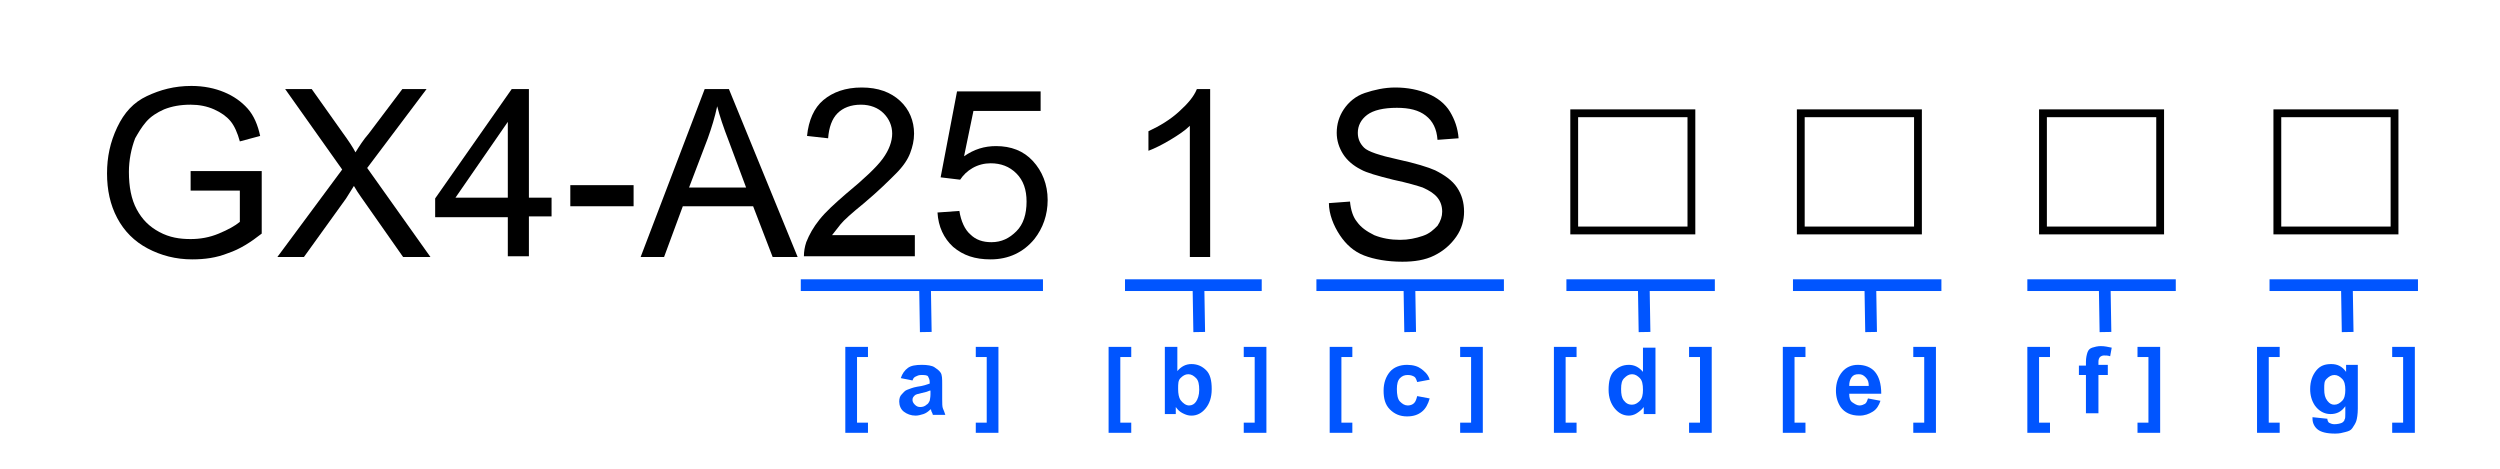 <?xml version="1.0" encoding="utf-8"?>
<!-- Generator: Adobe Illustrator 27.1.1, SVG Export Plug-In . SVG Version: 6.00 Build 0)  -->
<svg version="1.1" id="レイヤー_1" xmlns="http://www.w3.org/2000/svg" xmlns:xlink="http://www.w3.org/1999/xlink" x="0px"
	 y="0px" width="320px" height="60px" viewBox="0 0 320 60" enable-background="new 0 0 320 60" xml:space="preserve">
<path fill="none" d="z"/>
<g>
	<g transform="translate(-0.5 -0.5)">
		<g enable-background="new    ">
			<path d="M24.9,24.9v-2.5l9.1,0v8c-1.4,1.1-2.8,2-4.3,2.5c-1.5,0.6-3,0.8-4.6,0.8c-2.1,0-4-0.5-5.7-1.4c-1.7-0.9-3-2.2-3.9-3.9
				s-1.3-3.6-1.3-5.7c0-2.1,0.4-4,1.3-5.9s2.1-3.2,3.8-4s3.5-1.3,5.7-1.3c1.6,0,3,0.3,4.2,0.8s2.2,1.2,3,2.1s1.3,2.1,1.6,3.5
				l-2.6,0.7c-0.3-1.1-0.7-2-1.2-2.6s-1.2-1.1-2.1-1.5c-0.9-0.4-1.9-0.6-3-0.6c-1.3,0-2.4,0.2-3.4,0.6c-0.9,0.4-1.7,0.9-2.3,1.6
				s-1,1.4-1.4,2.1C17.3,19.5,17,21,17,22.5c0,1.9,0.3,3.5,1,4.8s1.6,2.2,2.9,2.9s2.6,0.9,4,0.9c1.2,0,2.4-0.2,3.6-0.7
				c1.2-0.5,2.1-1,2.7-1.5v-4H24.9z"/>
			<path d="M36,33.4l8.3-11.2L37,11.9h3.4l3.9,5.5c0.8,1.1,1.4,2,1.7,2.6c0.5-0.8,1-1.6,1.7-2.4l4.3-5.7h3.1L47.5,22l8.1,11.4h-3.5
				l-5.4-7.7c-0.3-0.4-0.6-0.9-0.9-1.4c-0.5,0.8-0.8,1.3-1,1.6l-5.4,7.5H36z"/>
			<path d="M65.5,33.4v-5.1h-9.3v-2.4L66,11.9h2.2v13.9h2.9v2.4h-2.9v5.1H65.5z M65.5,25.8v-9.7l-6.7,9.7H65.5z"/>
			<path d="M73.5,26.9v-2.7h8.1v2.7H73.5z"/>
			<path d="M82.5,33.4l8.2-21.5h3.1l8.8,21.5h-3.2l-2.5-6.5h-9l-2.4,6.5H82.5z M88.7,24.5H96l-2.2-5.9c-0.7-1.8-1.2-3.3-1.5-4.5
				c-0.3,1.4-0.7,2.7-1.2,4.1L88.7,24.5z"/>
			<path d="M117.6,30.8v2.5h-14.2c0-0.6,0.1-1.2,0.3-1.8c0.4-1,0.9-1.9,1.7-2.9s1.9-2,3.4-3.3c2.3-1.9,3.9-3.4,4.7-4.5
				c0.8-1.1,1.2-2.2,1.2-3.2c0-1-0.4-1.9-1.1-2.6c-0.7-0.7-1.7-1.1-2.9-1.1c-1.3,0-2.3,0.4-3,1.1s-1.1,1.8-1.2,3.2l-2.7-0.3
				c0.2-2,0.9-3.6,2.1-4.6s2.8-1.6,4.9-1.6c2.1,0,3.7,0.6,4.9,1.7s1.8,2.6,1.8,4.2c0,0.9-0.2,1.7-0.5,2.5s-0.9,1.7-1.8,2.6
				s-2.2,2.2-4.1,3.8c-1.6,1.3-2.6,2.2-3,2.7c-0.4,0.5-0.8,1-1.1,1.4H117.6z"/>
			<path d="M120.5,27.7l2.8-0.2c0.2,1.3,0.7,2.4,1.4,3c0.7,0.7,1.6,1,2.7,1c1.3,0,2.3-0.5,3.2-1.4s1.3-2.2,1.3-3.8
				c0-1.5-0.4-2.7-1.3-3.6s-2-1.3-3.3-1.3c-0.8,0-1.6,0.2-2.3,0.6s-1.2,0.9-1.6,1.5l-2.5-0.3l2.1-11h10.7v2.5h-8.6l-1.2,5.8
				c1.3-0.9,2.6-1.3,4.1-1.3c1.9,0,3.5,0.6,4.7,1.9s1.9,3,1.9,5c0,1.9-0.6,3.6-1.7,5c-1.4,1.7-3.3,2.6-5.6,2.6c-2,0-3.5-0.5-4.8-1.6
				C121.3,31,120.6,29.5,120.5,27.7z"/>
			<path d="M155.4,33.4h-2.6V16.6c-0.6,0.6-1.5,1.2-2.5,1.8s-2,1.1-2.8,1.4v-2.5c1.5-0.7,2.8-1.5,3.9-2.5s1.9-1.9,2.3-2.9h1.7V33.4z
				"/>
			<path d="M170.6,26.5l2.7-0.2c0.1,1.1,0.4,2,0.9,2.6c0.5,0.7,1.2,1.2,2.2,1.7c1,0.4,2.1,0.6,3.3,0.6c1.1,0,2-0.2,2.9-0.5
				s1.4-0.8,1.9-1.3c0.4-0.6,0.6-1.2,0.6-1.8c0-0.7-0.2-1.3-0.6-1.8c-0.4-0.5-1-0.9-1.9-1.3c-0.6-0.2-1.9-0.6-3.8-1
				c-2-0.5-3.4-0.9-4.1-1.3c-1-0.5-1.8-1.2-2.3-2c-0.5-0.8-0.8-1.7-0.8-2.7c0-1.1,0.3-2.1,0.9-3c0.6-0.9,1.5-1.7,2.7-2.1
				s2.5-0.7,3.9-0.7c1.6,0,3,0.3,4.2,0.8c1.2,0.5,2.2,1.3,2.8,2.3s1,2.1,1.1,3.4l-2.7,0.2c-0.1-1.4-0.6-2.4-1.5-3.1s-2.1-1-3.7-1
				c-1.7,0-3,0.3-3.8,0.9c-0.8,0.6-1.2,1.4-1.2,2.3c0,0.8,0.3,1.4,0.8,1.9c0.5,0.5,2,1,4.3,1.5s3.9,1,4.8,1.4
				c1.2,0.6,2.2,1.3,2.8,2.2c0.6,0.9,0.9,1.9,0.9,3.1c0,1.1-0.3,2.2-1,3.2c-0.7,1-1.6,1.8-2.8,2.4c-1.2,0.6-2.6,0.8-4.1,0.8
				c-1.9,0-3.6-0.3-4.9-0.8s-2.3-1.4-3.1-2.6S170.6,27.9,170.6,26.5z"/>
		</g>
	</g>
	<rect x="201.5" y="14.5" pointer-events="none" fill="none" stroke="#000000" width="15" height="15"/>
	<rect x="230.5" y="14.5" pointer-events="none" fill="none" stroke="#000000" width="15" height="15"/>
	<rect x="261.5" y="14.5" pointer-events="none" fill="none" stroke="#000000" width="15" height="15"/>
	<rect x="291.5" y="14.5" pointer-events="none" fill="none" stroke="#000000" width="15" height="15"/>
	<g transform="translate(-0.5 -0.5)">
		<g enable-background="new    ">
			<path fill="#0055FF" d="M108.7,55.9v-11h2.9v1.3h-1.4v8.4h1.4v1.3H108.7z"/>
			<path fill="#0055FF" d="M117.3,49.2l-1.5-0.3c0.2-0.6,0.5-1,0.9-1.3s1-0.4,1.8-0.4c0.7,0,1.3,0.1,1.6,0.3s0.6,0.4,0.8,0.7
				s0.2,0.8,0.2,1.5l0,1.9c0,0.5,0,1,0.1,1.2s0.2,0.5,0.3,0.8h-1.6c0-0.1-0.1-0.3-0.2-0.5c0-0.1,0-0.2-0.1-0.2
				c-0.3,0.3-0.6,0.5-0.9,0.6s-0.7,0.2-1,0.2c-0.6,0-1.1-0.2-1.5-0.5s-0.6-0.8-0.6-1.3c0-0.4,0.1-0.7,0.3-0.9s0.4-0.5,0.7-0.6
				s0.7-0.3,1.3-0.4c0.8-0.1,1.3-0.3,1.6-0.4v-0.2c0-0.3-0.1-0.5-0.2-0.7s-0.5-0.2-0.9-0.2c-0.3,0-0.5,0.1-0.7,0.2
				S117.4,48.9,117.3,49.2z M119.5,50.5c-0.2,0.1-0.5,0.2-1,0.3s-0.8,0.2-0.9,0.3c-0.2,0.2-0.3,0.3-0.3,0.6c0,0.2,0.1,0.4,0.3,0.6
				s0.4,0.3,0.7,0.3c0.3,0,0.6-0.1,0.8-0.3c0.2-0.1,0.3-0.3,0.4-0.5c0-0.1,0.1-0.4,0.1-0.8V50.5z"/>
			<path fill="#0055FF" d="M128.3,44.9v11h-2.9v-1.3h1.4v-8.4h-1.4v-1.3H128.3z"/>
		</g>
	</g>
	<g transform="translate(-0.5 -0.5)">
		<g enable-background="new    ">
			<path fill="#0055FF" d="M142.4,55.9v-11h2.9v1.3h-1.4v8.4h1.4v1.3H142.4z"/>
			<path fill="#0055FF" d="M149.6,53.5v-8.6h1.6V48c0.5-0.6,1.1-0.9,1.8-0.9c0.8,0,1.4,0.3,1.9,0.8s0.7,1.3,0.7,2.4
				c0,1.1-0.3,1.9-0.8,2.5s-1.1,0.9-1.8,0.9c-0.4,0-0.7-0.1-1.1-0.3s-0.6-0.4-0.9-0.8v0.9H149.6z M151.3,50.3c0,0.6,0.1,1.1,0.3,1.4
				c0.3,0.4,0.7,0.7,1.1,0.7c0.4,0,0.7-0.2,0.9-0.5s0.4-0.8,0.4-1.5c0-0.7-0.1-1.2-0.4-1.5s-0.6-0.5-1-0.5c-0.4,0-0.7,0.2-1,0.5
				S151.3,49.6,151.3,50.3z"/>
			<path fill="#0055FF" d="M162.6,44.9v11h-2.9v-1.3h1.4v-8.4h-1.4v-1.3H162.6z"/>
		</g>
	</g>
	<g transform="translate(-0.5 -0.5)">
		<g enable-background="new    ">
			<path fill="#0055FF" d="M170.7,55.9v-11h2.9v1.3h-1.4v8.4h1.4v1.3H170.7z"/>
			<path fill="#0055FF" d="M183.5,49.1l-1.6,0.3c-0.1-0.3-0.2-0.6-0.4-0.7s-0.4-0.2-0.8-0.2c-0.4,0-0.7,0.1-1,0.4s-0.4,0.8-0.4,1.4
				c0,0.7,0.1,1.3,0.4,1.6s0.6,0.5,1,0.5c0.3,0,0.6-0.1,0.8-0.3s0.3-0.5,0.4-0.9l1.6,0.3c-0.2,0.7-0.5,1.3-1,1.7s-1.1,0.6-1.9,0.6
				c-0.9,0-1.6-0.3-2.2-0.9s-0.8-1.4-0.8-2.4c0-1,0.3-1.8,0.8-2.4s1.3-0.9,2.2-0.9c0.8,0,1.4,0.2,1.8,0.5S183.3,48.4,183.5,49.1z"/>
			<path fill="#0055FF" d="M190.3,44.9v11h-2.9v-1.3h1.4v-8.4h-1.4v-1.3H190.3z"/>
		</g>
	</g>
	<path pointer-events="none" fill="none" stroke="#0055FF" stroke-width="1.5" stroke-miterlimit="10" d="M102.5,36.5h31"/>
	<path pointer-events="none" fill="none" stroke="#0055FF" stroke-width="1.5" stroke-miterlimit="10" d="M144,36.5h17.5"/>
	<path pointer-events="none" fill="none" stroke="#0055FF" stroke-width="1.5" stroke-miterlimit="10" d="M168.5,36.5h24"/>
	<path pointer-events="none" fill="none" stroke="#0055FF" stroke-width="1.5" stroke-miterlimit="10" d="M118.5,42.5l-0.1-6"/>
	<path pointer-events="none" fill="none" stroke="#0055FF" stroke-width="1.5" stroke-miterlimit="10" d="M153.5,42.5l-0.1-6"/>
	<path pointer-events="none" fill="none" stroke="#0055FF" stroke-width="1.5" stroke-miterlimit="10" d="M180.5,42.5l-0.1-6"/>
	<g transform="translate(-0.5 -0.5)">
		<g enable-background="new    ">
			<path fill="#0055FF" d="M199.4,55.9v-11h2.9v1.3h-1.4v8.4h1.4v1.3H199.4z"/>
			<path fill="#0055FF" d="M212.4,53.5h-1.5v-0.9c-0.3,0.4-0.6,0.6-0.9,0.8s-0.7,0.3-1,0.3c-0.7,0-1.3-0.3-1.8-0.9s-0.8-1.4-0.8-2.4
				c0-1.1,0.2-1.9,0.7-2.4s1.1-0.8,1.9-0.8c0.7,0,1.3,0.3,1.8,0.9v-3.1h1.6V53.5z M208,50.3c0,0.7,0.1,1.1,0.3,1.4
				c0.3,0.4,0.6,0.6,1.1,0.6c0.4,0,0.7-0.2,1-0.5s0.4-0.8,0.4-1.4c0-0.7-0.1-1.2-0.4-1.5s-0.6-0.5-1-0.5c-0.4,0-0.7,0.2-1,0.5
				S208,49.6,208,50.3z"/>
			<path fill="#0055FF" d="M219.6,44.9v11h-2.9v-1.3h1.4v-8.4h-1.4v-1.3H219.6z"/>
		</g>
	</g>
	<path pointer-events="none" fill="none" stroke="#0055FF" stroke-width="1.5" stroke-miterlimit="10" d="M200.5,36.5h19"/>
	<path pointer-events="none" fill="none" stroke="#0055FF" stroke-width="1.5" stroke-miterlimit="10" d="M210.5,42.5l-0.1-6"/>
	<g transform="translate(-0.5 -0.5)">
		<g enable-background="new    ">
			<path fill="#0055FF" d="M260,55.9v-11h2.9v1.3h-1.4v8.4h1.4v1.3H260z"/>
			<path fill="#0055FF" d="M266.6,47.3h0.9v-0.5c0-0.5,0.1-0.9,0.2-1.2s0.3-0.5,0.6-0.6s0.7-0.2,1.1-0.2c0.5,0,0.9,0.1,1.4,0.2
				l-0.2,1.1c-0.3-0.1-0.5-0.1-0.8-0.1c-0.2,0-0.4,0.1-0.5,0.2s-0.2,0.3-0.2,0.6v0.4h1.2v1.3h-1.2v4.9h-1.6v-4.9h-0.9V47.3z"/>
			<path fill="#0055FF" d="M277,44.9v11h-2.9v-1.3h1.4v-8.4h-1.4v-1.3H277z"/>
		</g>
	</g>
	<path pointer-events="none" fill="none" stroke="#0055FF" stroke-width="1.5" stroke-miterlimit="10" d="M259.5,36.5h19"/>
	<path pointer-events="none" fill="none" stroke="#0055FF" stroke-width="1.5" stroke-miterlimit="10" d="M269.5,42.5l-0.1-6"/>
	<g transform="translate(-0.5 -0.5)">
		<g enable-background="new    ">
			<path fill="#0055FF" d="M228.7,55.9v-11h2.9v1.3h-1.4v8.4h1.4v1.3H228.7z"/>
			<path fill="#0055FF" d="M239.6,51.5l1.6,0.3c-0.2,0.6-0.5,1.1-1,1.4s-1,0.5-1.7,0.5c-1.1,0-1.9-0.4-2.4-1.1
				c-0.4-0.6-0.6-1.3-0.6-2.1c0-1,0.3-1.8,0.8-2.4s1.2-0.9,2-0.9c0.9,0,1.7,0.3,2.2,0.9s0.8,1.5,0.8,2.8h-4.1c0,0.5,0.1,0.9,0.4,1.1
				s0.6,0.4,0.9,0.4c0.3,0,0.5-0.1,0.7-0.2S239.5,51.8,239.6,51.5z M239.7,49.9c0-0.5-0.1-0.8-0.4-1.1s-0.5-0.4-0.9-0.4
				c-0.4,0-0.7,0.1-0.9,0.4s-0.3,0.6-0.3,1.1H239.7z"/>
			<path fill="#0055FF" d="M248.3,44.9v11h-2.9v-1.3h1.4v-8.4h-1.4v-1.3H248.3z"/>
		</g>
	</g>
	<path pointer-events="none" fill="none" stroke="#0055FF" stroke-width="1.5" stroke-miterlimit="10" d="M229.5,36.5h19"/>
	<path pointer-events="none" fill="none" stroke="#0055FF" stroke-width="1.5" stroke-miterlimit="10" d="M239.5,42.5l-0.1-6"/>
	<g transform="translate(-0.5 -0.5)">
		<g enable-background="new    ">
			<path fill="#0055FF" d="M289.4,55.9v-11h2.9v1.3h-1.4v8.4h1.4v1.3H289.4z"/>
			<path fill="#0055FF" d="M296.5,53.9l1.9,0.2c0,0.2,0.1,0.4,0.2,0.5c0.2,0.1,0.4,0.2,0.7,0.2c0.4,0,0.8-0.1,1-0.2
				c0.1-0.1,0.3-0.2,0.3-0.4c0.1-0.1,0.1-0.4,0.1-0.8v-0.9c-0.5,0.7-1.1,1-1.9,1c-0.8,0-1.5-0.4-2-1.1c-0.4-0.6-0.6-1.3-0.6-2.1
				c0-1,0.3-1.8,0.8-2.4s1.1-0.8,1.9-0.8c0.8,0,1.4,0.3,1.9,1v-0.9h1.5v5.6c0,0.7-0.1,1.3-0.2,1.6s-0.3,0.6-0.5,0.9
				s-0.5,0.4-0.9,0.5S300,56,299.4,56c-1.1,0-1.8-0.2-2.2-0.5s-0.7-0.8-0.7-1.4C296.5,54.1,296.5,54,296.5,53.9z M298,50.3
				c0,0.7,0.1,1.1,0.4,1.5s0.6,0.5,0.9,0.5c0.4,0,0.7-0.2,1-0.5s0.4-0.8,0.4-1.4c0-0.6-0.1-1.1-0.4-1.4s-0.6-0.5-1-0.5
				c-0.4,0-0.7,0.2-1,0.5S298,49.6,298,50.3z"/>
			<path fill="#0055FF" d="M309.6,44.9v11h-2.9v-1.3h1.4v-8.4h-1.4v-1.3H309.6z"/>
		</g>
	</g>
	<path pointer-events="none" fill="none" stroke="#0055FF" stroke-width="1.5" stroke-miterlimit="10" d="M290.5,36.5h19"/>
	<path pointer-events="none" fill="none" stroke="#0055FF" stroke-width="1.5" stroke-miterlimit="10" d="M300.5,42.5l-0.1-6"/>
</g>
<path fill="none" d="z"/>
</svg>
